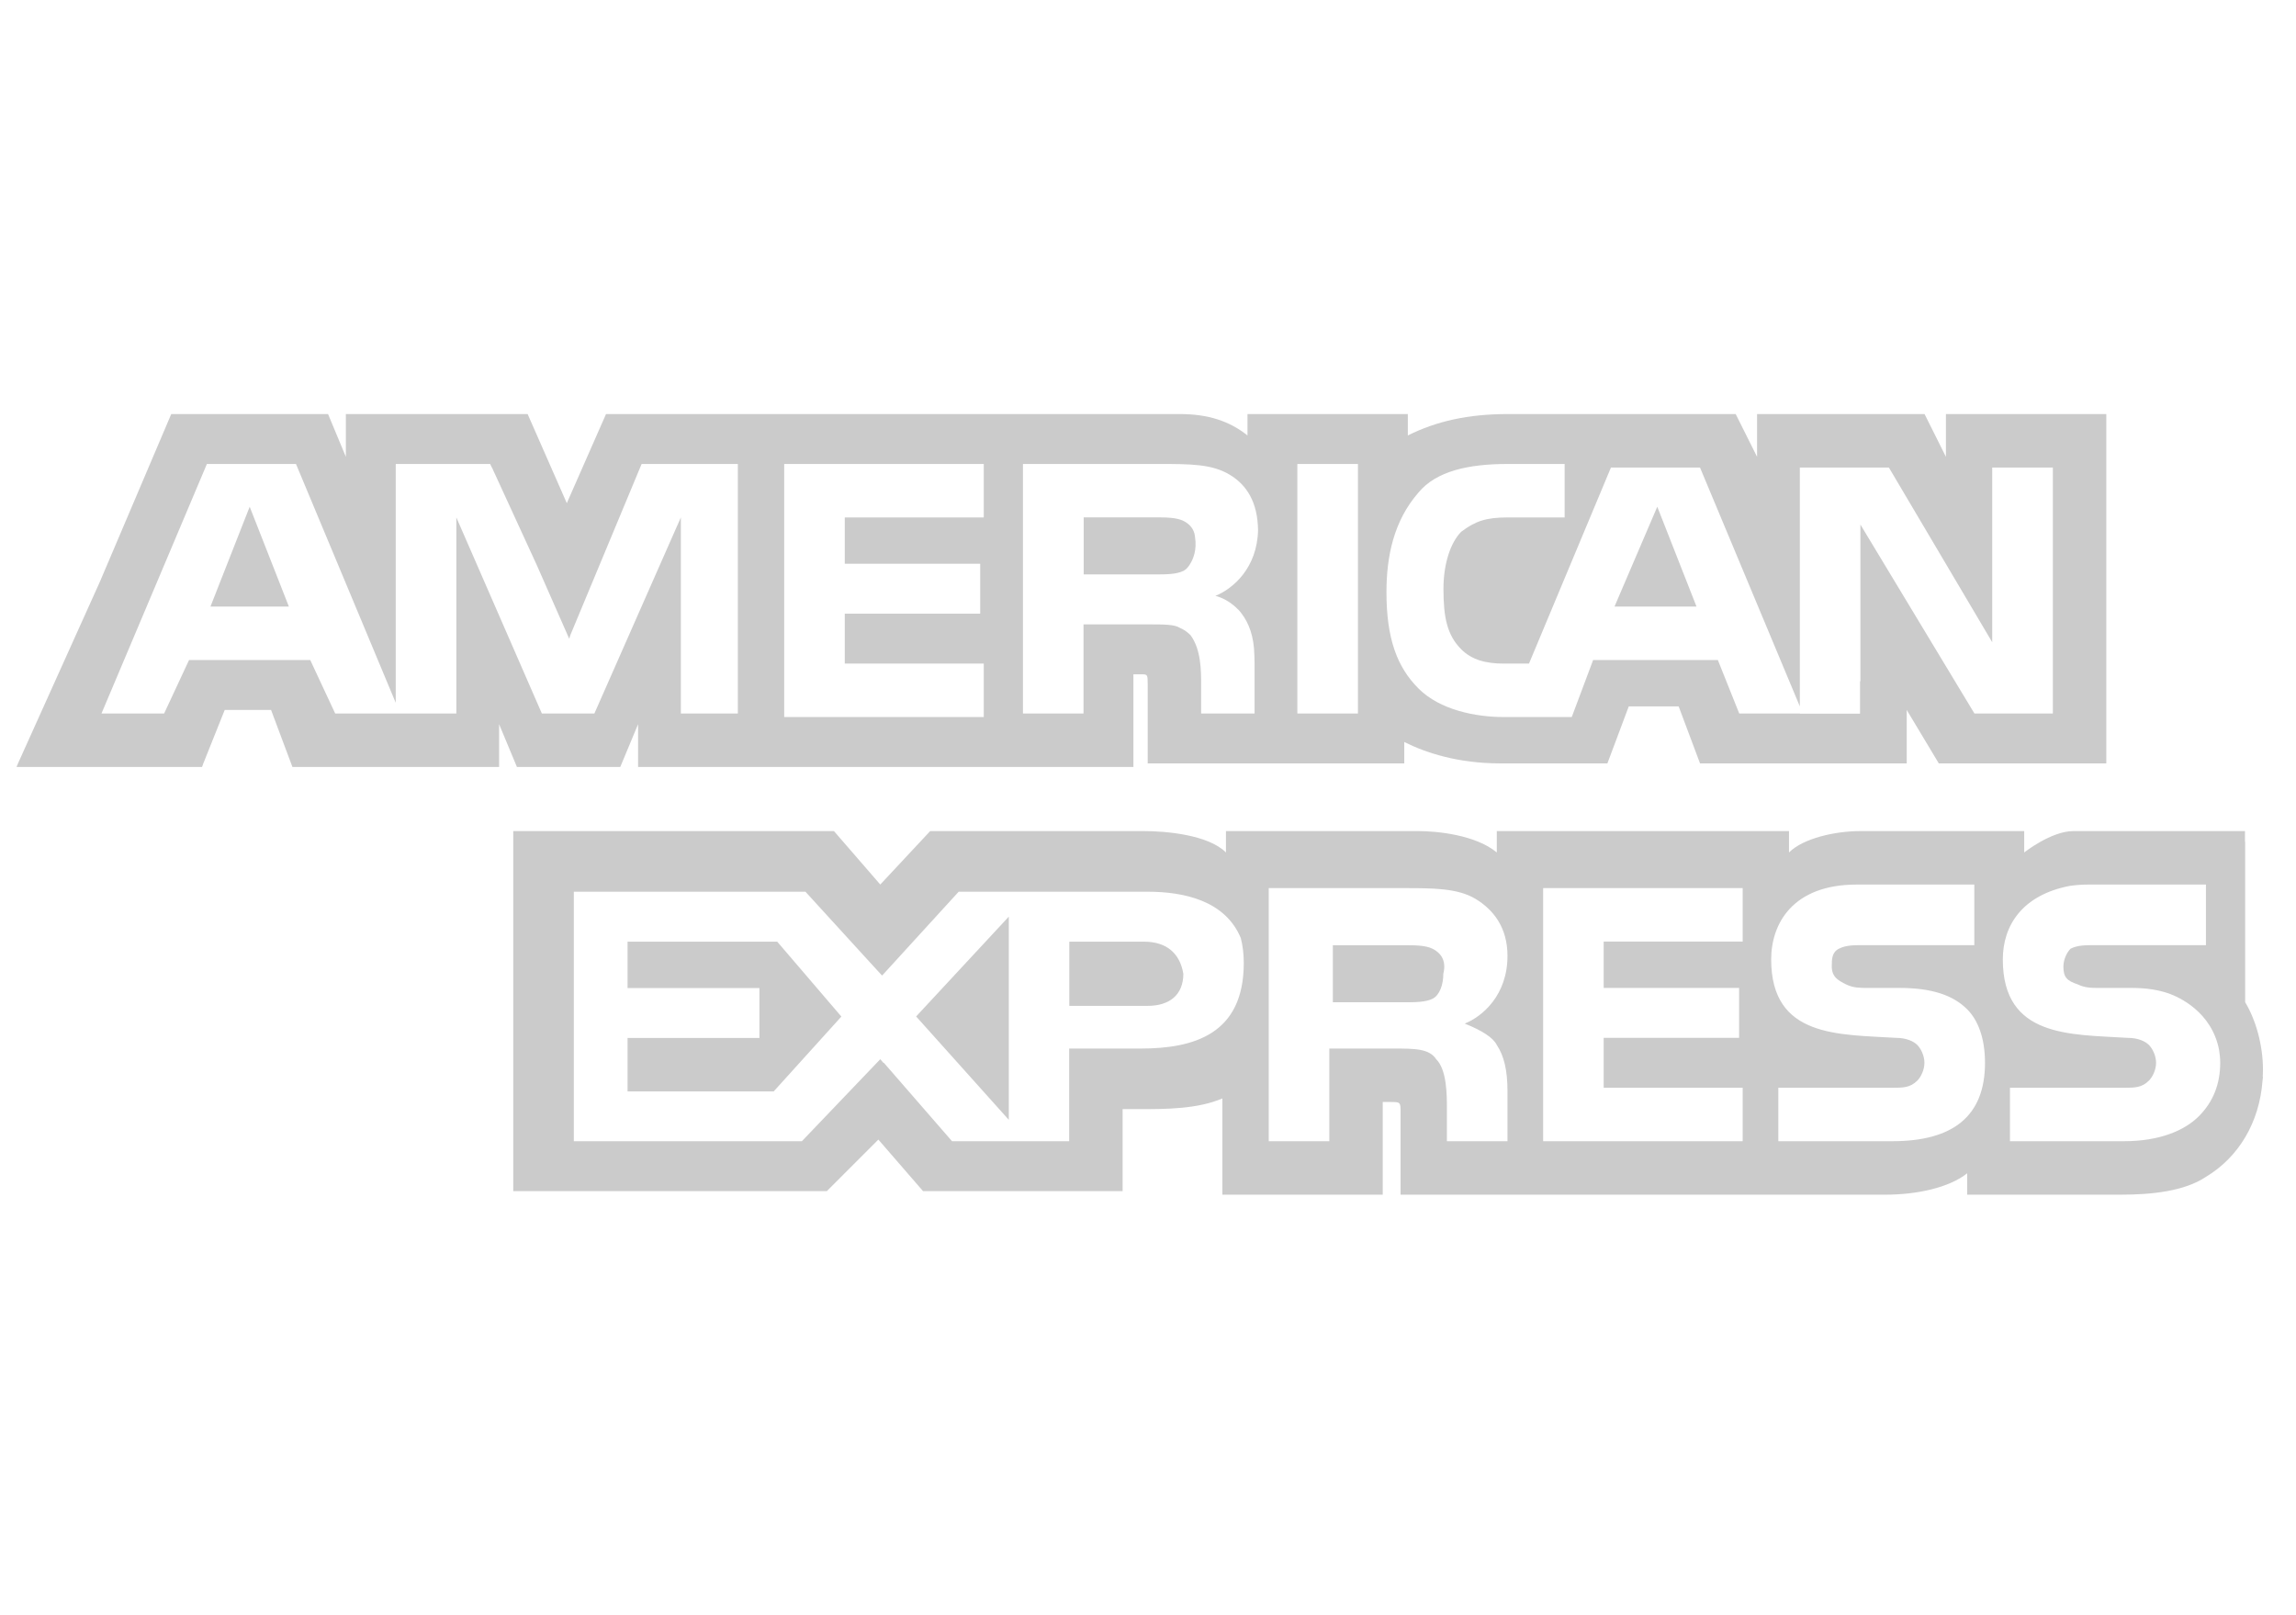 <?xml version="1.0" encoding="UTF-8"?> <svg xmlns="http://www.w3.org/2000/svg" width="91" height="64" viewBox="0 0 91 64" fill="none"><g clip-path="url(#clip0_7396_416055)"><path d="M8.342 24.033H11.449L9.896 20.078L8.342 24.033Z" fill="#CBCBCB"></path><path d="M24.873 37.312V39.149H30.099V41.127H24.873V43.246H30.664L33.347 40.279L30.805 37.312H24.873Z" fill="#CBCBCB"></path><path d="M65.685 20.078L63.99 24.033H67.239L65.685 20.078Z" fill="#CBCBCB"></path><path d="M39.983 44.371V36.32L36.31 40.275L39.983 44.371Z" fill="#CBCBCB"></path><path d="M46.901 38.584C46.76 37.737 46.194 37.312 45.346 37.312H42.381V39.855H45.489C46.336 39.855 46.901 39.431 46.901 38.584Z" fill="#CBCBCB"></path><path d="M56.781 39.572C57.063 39.43 57.205 39.006 57.205 38.583C57.346 38.019 57.063 37.736 56.781 37.594C56.499 37.453 56.075 37.453 55.652 37.453H52.826V39.713H55.651C56.075 39.713 56.499 39.713 56.781 39.572Z" fill="#CBCBCB"></path><path d="M77.125 16.406V18.101L76.278 16.406H69.64V18.101L68.792 16.406H59.753C58.199 16.406 56.927 16.689 55.798 17.254V16.406H49.443V16.548V17.254C48.736 16.689 47.889 16.406 46.759 16.406H24.019L22.465 19.937L20.912 16.406H15.827H13.708V18.101L13.002 16.406H12.861H6.787L3.962 23.044L0.714 30.248L0.654 30.389H0.714H7.917H8.008L8.059 30.248L8.907 28.129H10.743L11.59 30.389H19.781V30.248V28.694L20.488 30.389H24.584L25.29 28.694V30.248V30.389H28.538H44.781H44.922V26.717H45.206C45.488 26.717 45.488 26.717 45.488 27.141V30.248H55.657V29.4C56.505 29.825 57.775 30.248 59.47 30.248H63.708L64.555 27.988H66.532L67.379 30.248H75.571V28.836V28.13L76.843 30.248H77.125H77.266H83.481V16.406H77.125H77.125ZM29.245 28.271H27.832H26.985V27.424V20.503L26.843 20.826V20.823L23.558 28.271H23.454H22.698H21.476L18.087 20.503V28.271H13.285L12.296 26.152H7.493L6.505 28.271H4.022L8.2 18.384H11.731L15.685 27.847V18.384H16.533H19.427L19.494 18.526H19.499L21.281 22.404L22.561 25.31L22.606 25.163L25.43 18.384H29.244V28.271H29.245ZM38.991 20.503H33.482V22.338H38.849V24.316H33.482V26.294H38.991V28.412H31.081V18.384H38.991V20.503ZM49.065 24.145C49.068 24.148 49.073 24.15 49.078 24.153C49.131 24.209 49.177 24.266 49.216 24.32C49.486 24.675 49.705 25.203 49.716 25.976C49.717 25.989 49.717 26.003 49.718 26.016C49.718 26.024 49.719 26.03 49.719 26.038C49.719 26.043 49.719 26.046 49.719 26.051C49.722 26.128 49.724 26.208 49.724 26.294V28.271H47.606V27.141C47.606 26.576 47.606 25.728 47.182 25.163C47.048 25.03 46.913 24.942 46.766 24.879C46.555 24.742 46.154 24.74 45.488 24.74H42.944V28.271H40.544V18.384H45.912C47.182 18.384 48.03 18.384 48.736 18.808C49.428 19.223 49.846 19.913 49.862 21.004C49.829 22.507 48.865 23.332 48.171 23.61C48.171 23.61 48.642 23.705 49.065 24.145ZM53.821 28.271H51.419V18.384H53.821V28.271ZM81.363 28.271H78.255L73.736 20.785V26.999L73.721 26.985V28.277H71.335V28.271H68.933L68.086 26.153H63.142L62.295 28.412H59.611C58.482 28.412 57.069 28.13 56.222 27.282C55.374 26.435 54.951 25.305 54.951 23.469C54.951 22.057 55.233 20.643 56.222 19.514C56.927 18.666 58.199 18.384 59.752 18.384H62.013V20.503H59.752C58.905 20.503 58.482 20.643 57.916 21.068C57.493 21.491 57.21 22.338 57.21 23.327C57.21 24.457 57.352 25.163 57.916 25.728C58.341 26.153 58.905 26.294 59.611 26.294H60.6L63.848 18.526H65.261H67.379L71.335 27.989V27.506V24.316V24.034V18.526H74.865L78.96 25.447V18.526H81.363V28.271H81.363V28.271Z" fill="#CBCBCB"></path><path d="M47.057 22.499C47.099 22.455 47.136 22.405 47.168 22.348C47.296 22.145 47.443 21.781 47.364 21.283C47.36 21.237 47.352 21.195 47.342 21.154C47.34 21.143 47.34 21.133 47.337 21.121L47.335 21.122C47.265 20.88 47.086 20.731 46.907 20.641C46.624 20.5 46.2 20.5 45.776 20.5H42.951V22.76H45.776C46.2 22.76 46.624 22.76 46.907 22.619C46.949 22.597 46.987 22.568 47.023 22.535L47.024 22.537C47.024 22.537 47.038 22.521 47.057 22.499Z" fill="#CBCBCB"></path><path d="M89.691 42.394C89.691 41.405 89.409 40.416 88.985 39.71V33.354H88.978V32.93C88.978 32.93 83.058 32.93 82.177 32.93C81.297 32.93 80.228 33.777 80.228 33.777V32.93H73.731C72.742 32.93 71.471 33.213 70.906 33.777V32.93H59.324V33.354V33.777C58.477 33.072 56.923 32.93 56.217 32.93H48.59V33.354V33.777C47.884 33.071 46.188 32.93 45.34 32.93H36.867L34.889 35.048L33.053 32.93H32.462H31.5H20.342V33.354V34.47V47.196H32.771L34.813 45.153L36.584 47.196H36.725H43.887H44.212H44.353H44.494V45.783V43.947H45.2C46.188 43.947 47.46 43.947 48.448 43.523V47.054V47.337H54.804V47.054V43.664H55.086C55.51 43.664 55.511 43.664 55.511 44.088V47.054V47.337H74.719C75.991 47.337 77.261 47.054 77.967 46.489V47.054V47.337H84.041C85.311 47.337 86.584 47.196 87.431 46.63C88.731 45.85 89.551 44.469 89.673 42.822C89.678 42.773 89.686 42.725 89.69 42.676L89.682 42.668C89.687 42.576 89.691 42.486 89.691 42.394ZM45.2 41.547H42.375V41.969V42.817V43.665V45.218H37.733L35.031 42.111L35.021 42.121L34.889 41.969L31.782 45.218H22.743V35.332H31.923L34.432 38.079L34.959 38.654L35.03 38.58L37.997 35.332H45.482C46.935 35.332 48.562 35.69 49.178 37.169C49.253 37.461 49.296 37.787 49.296 38.156C49.296 40.981 47.318 41.547 45.2 41.547ZM59.324 41.405C59.606 41.828 59.748 42.394 59.748 43.241V45.218H57.347V43.947C57.347 43.382 57.347 42.394 56.923 41.969C56.641 41.546 56.075 41.547 55.228 41.547H52.686V45.218H50.285V35.19H55.652C56.781 35.19 57.77 35.19 58.477 35.614C59.183 36.038 59.748 36.744 59.748 37.874C59.748 39.427 58.76 40.275 58.053 40.558C58.76 40.839 59.183 41.122 59.324 41.405ZM69.07 37.308H63.561V39.144H68.928V41.122H63.561V43.1H69.07V45.218H61.161V35.19H69.07V37.308ZM75.002 45.218H70.482V43.1H75.002C75.425 43.1 75.708 43.1 75.991 42.817C76.132 42.676 76.273 42.394 76.273 42.111C76.273 41.828 76.132 41.547 75.991 41.405C75.849 41.264 75.566 41.123 75.143 41.123C72.883 40.981 70.199 41.123 70.199 38.016C70.199 36.603 71.047 35.049 73.589 35.049H78.25V37.45H73.872C73.448 37.45 73.165 37.45 72.883 37.591C72.601 37.733 72.601 38.016 72.601 38.298C72.601 38.722 72.883 38.863 73.165 39.003C73.448 39.145 73.731 39.145 74.013 39.145H75.284C76.555 39.145 77.403 39.427 77.968 39.992C78.391 40.416 78.674 41.123 78.674 42.111C78.674 44.229 77.403 45.218 75.002 45.218ZM87.149 44.229C86.584 44.795 85.595 45.218 84.182 45.218H79.663V43.1H84.182C84.606 43.1 84.889 43.1 85.171 42.817C85.312 42.676 85.454 42.394 85.454 42.111C85.454 41.828 85.312 41.547 85.171 41.405C85.03 41.264 84.748 41.123 84.324 41.123C82.065 40.981 79.38 41.123 79.38 38.016C79.38 36.673 80.148 35.461 82.042 35.1C82.269 35.069 82.508 35.049 82.77 35.049H87.431V37.45H84.324H83.194H83.053C82.629 37.45 82.347 37.45 82.065 37.591C81.922 37.733 81.781 38.016 81.781 38.298C81.781 38.722 81.922 38.863 82.347 39.003C82.629 39.145 82.911 39.145 83.194 39.145H83.335H84.465C85.082 39.145 85.549 39.221 85.976 39.371C86.367 39.513 87.662 40.092 87.952 41.604C87.977 41.763 87.996 41.928 87.996 42.111C87.996 42.959 87.713 43.665 87.149 44.229Z" fill="#CBCBCB"></path></g><defs><clipPath id="clip0_7396_416055"><rect width="90" height="64" fill="white" transform="translate(0.193)"></rect></clipPath></defs></svg> 